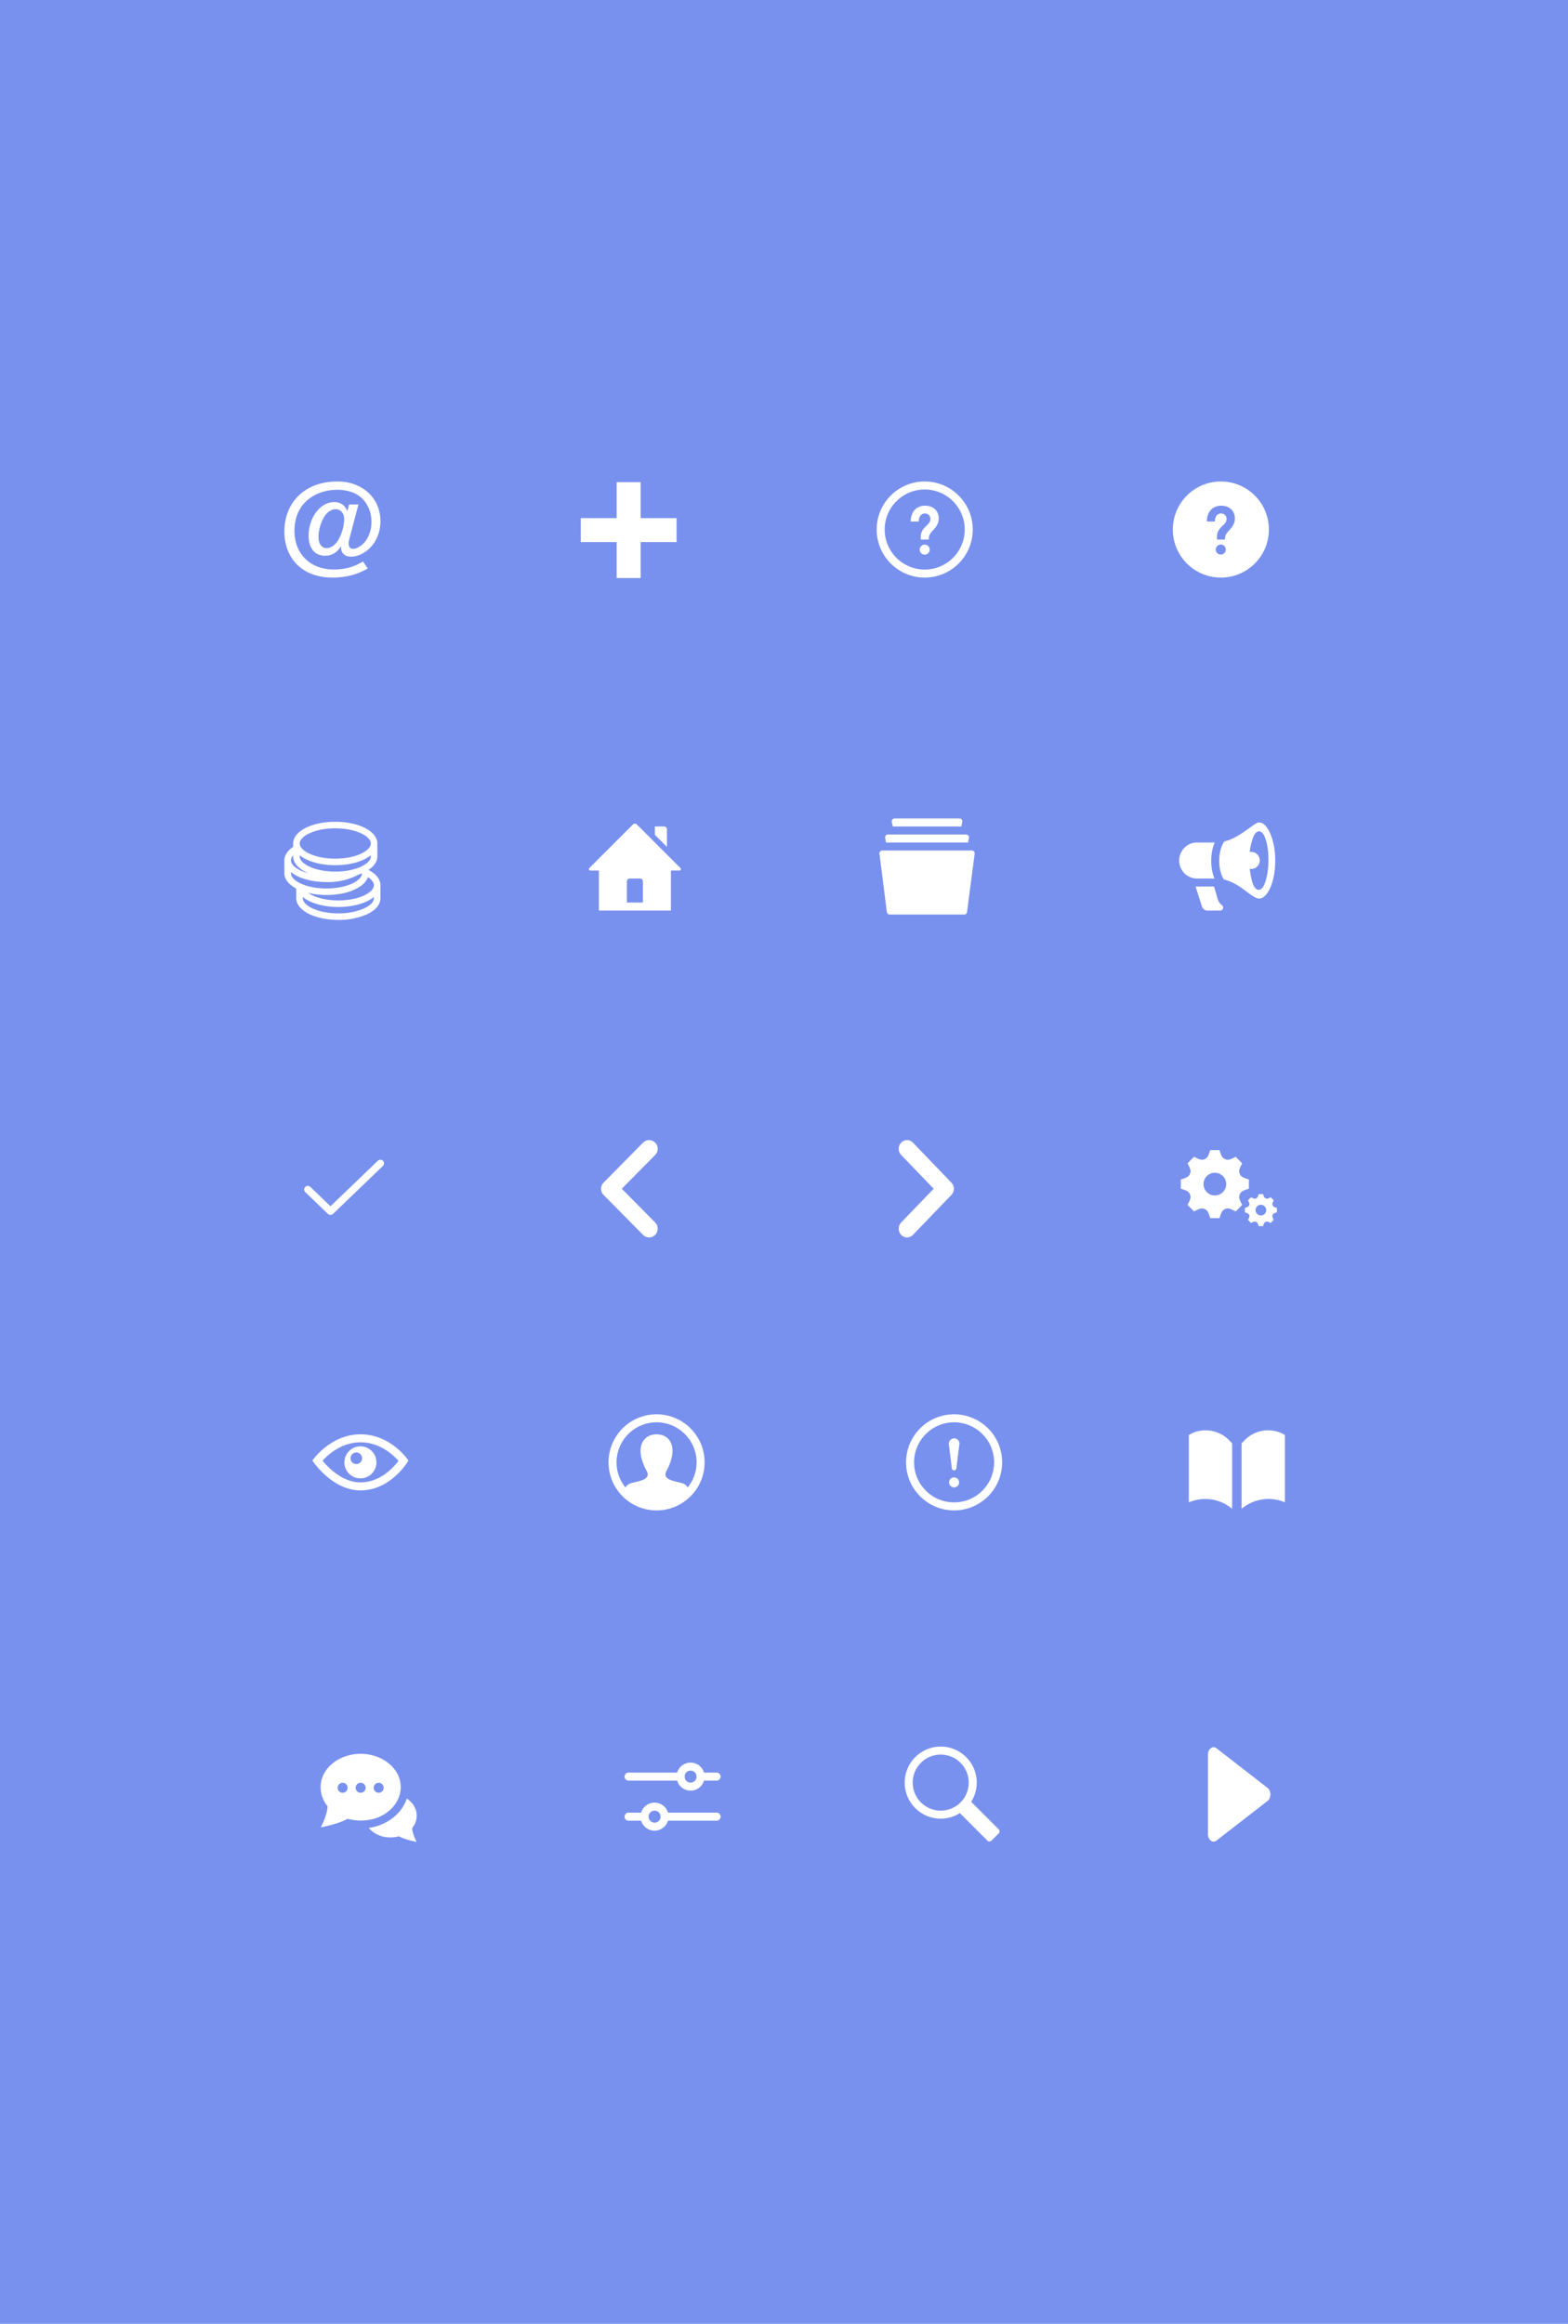 <svg xmlns="http://www.w3.org/2000/svg" width="1080" height="1600" fill="none"><path fill="#7991EE" d="M0 0h1080v1600H0z"/><path fill="#fff" fill-rule="evenodd" d="M215.174 1005.62s12.255-18.055 33.119-18.055c21.209 0 33.037 18.055 33.037 18.055s-11.721 20.54-33.037 20.54c-19.792 0-33.119-20.54-33.119-20.54zm59.318.24c-3.972-4.48-13.102-12.782-26.198-12.782-12.848 0-22.011 8.122-26.126 12.662 4.267 5.16 13.942 14.9 26.126 14.9 13.206 0 22.336-9.72 26.198-14.78zm-26.241-10.024c-6.092 0-11.026 4.934-11.026 11.024 0 6.09 4.934 11.03 11.026 11.03 6.089 0 11.026-4.94 11.026-11.03 0-6.09-4.937-11.024-11.026-11.024zm-5.649 11.024a3.994 3.994 0 0 0 5.634 0 3.989 3.989 0 0 0 0-5.64 3.994 3.994 0 0 0-5.634 0 3.987 3.987 0 0 0 0 5.64zm176.55 0c0-18.266 14.811-33.077 33.078-33.077 18.268 0 33.078 14.811 33.078 33.077 0 18.27-14.81 33.08-33.078 33.08-18.267 0-33.078-14.81-33.078-33.08zm49.293 13.96c2.983.69 4.438 1.8 5.158 3.42 3.864-4.75 6.194-10.79 6.194-17.38 0-15.199-12.366-27.564-27.565-27.564-15.2 0-27.565 12.365-27.565 27.564 0 6.59 2.332 12.64 6.205 17.39.713-1.62 2.158-2.74 5.146-3.43l.385-.09c6.053-1.39 11.845-2.73 8.968-8.03-8.697-16.041-2.478-25.135 6.861-25.135 9.157 0 15.53 8.757 6.861 25.135-2.817 5.31 2.883 6.63 9.111 8.06l.241.06zm155.641-13.96c0-18.266 14.811-33.077 33.078-33.077 18.267 0 33.078 14.811 33.078 33.077 0 18.27-14.811 33.08-33.078 33.08-18.267 0-33.078-14.81-33.078-33.08zm60.644 0c0-15.199-12.365-27.564-27.565-27.564-15.199 0-27.565 12.365-27.565 27.564 0 15.2 12.366 27.57 27.565 27.57 15.2 0 27.565-12.37 27.565-27.57zm-31.178-12.331c-.272-2.225 1.456-4.207 3.716-4.207a3.559 3.559 0 0 1 3.529 4l-2.087 16.688a1.554 1.554 0 0 1-1.547 1.36c-.785 0-1.449-.58-1.549-1.36l-2.062-16.481zm.166 26.111a3.446 3.446 0 1 0 6.892.008 3.446 3.446 0 0 0-6.892-.008zM195.877 365.952c0 17.877 11.657 31.723 33.194 31.723 11.905 0 19.485-3.529 24.202-6.273l-3.245-4.822c-4.832 2.891-10.637 5.532-20.108 5.532-16.206 0-27.094-10.706-27.094-26.64 0-27.816 30.25-32.896 43.539-24.686 12.401 7.991 11.927 27.151 2.751 34.478-4.885 4.021-10.392 3.887-8.606-3.683 0 0 5.725-21.853 6.398-24.215h-6.445L239.184 352c-1.315-3.819-4.46-6.307-9.033-6.307-9.532 0-17.583 10.663-17.583 23.283 0 8.42 4.311 13.651 11.246 13.651 6.062 0 9.215-3.538 11.172-6.685-1.428 14.114 27.047 7.583 27.047-17.158 0-15.797-12.432-27.264-29.561-27.264-23.469 0-36.595 15.329-36.595 34.432zm23.488 3.665c0-3.828 1.274-8.758 3.245-12.563 4.827-9.372 14.46-7.904 14.46.38 0 3.857-1.265 8.903-3.227 12.862-4.769 9.638-14.478 9.572-14.478-.679z" clip-rule="evenodd"/><path fill="#fff" d="M466 356.75h-24.75V332h-16.5v24.75H400v16.5h24.75V398h16.5v-24.75H466v-16.5z"/><path fill="#fff" fill-rule="evenodd" d="M603.84 364.597c0-18.267 14.811-33.077 33.078-33.077 18.267 0 33.078 14.81 33.078 33.077 0 18.268-14.811 33.078-33.078 33.078-18.267 0-33.078-14.81-33.078-33.078zm60.644 0c0-15.2-12.366-27.565-27.565-27.565-15.199 0-27.565 12.365-27.565 27.565 0 15.199 12.366 27.565 27.565 27.565 15.199 0 27.565-12.366 27.565-27.565zm-24.12 13.783a3.446 3.446 0 1 1-6.891 0 3.446 3.446 0 0 1 6.891 0zm-3.192-30.193c2.855 0 5.355.934 7.031 2.632 1.572 1.594 2.385 3.785 2.354 6.332-.046 3.815-2.367 6.318-4.234 8.33-2.494 2.688-2.613 4.174-2.577 6.004h-5.527c-.016-4.066.055-5.858 3.948-9.56 1.576-1.499 2.822-2.684 2.651-5.019-.157-2.219-2.012-3.38-3.759-3.38-1.955 0-4.24 1.453-4.24 5.549h-5.543c0-6.615 3.886-10.888 9.896-10.888zm203.726-16.667c-18.267 0-33.078 14.81-33.078 33.077 0 18.268 14.811 33.078 33.078 33.078 18.268 0 33.078-14.81 33.078-33.078 0-18.267-14.81-33.077-33.078-33.077zm0 50.306a3.447 3.447 0 1 1 .003-6.893 3.447 3.447 0 0 1-.003 6.893zm2.831-10.338c-.033-1.83.086-3.316 2.578-6.004 1.866-2.012 4.184-4.515 4.228-8.327.03-2.553-.783-4.741-2.354-6.334-1.676-1.698-4.173-2.633-7.029-2.633-6.012 0-9.896 4.273-9.896 10.888h5.541c0-4.096 2.285-5.549 4.239-5.549 1.751 0 3.603 1.161 3.763 3.38.174 2.332-1.072 3.52-2.652 5.019-3.889 3.702-3.964 5.494-3.944 9.56h5.526zM680.081 1267.31c.781.78 2.047.78 2.829 0l4.966-4.96a2 2 0 0 0 0-2.83l-18.948-18.95a24.673 24.673 0 0 0 3.824-13.19c0-13.7-11.106-24.81-24.809-24.81-13.702 0-24.808 11.11-24.808 24.81s11.106 24.81 24.808 24.81c4.854 0 9.364-1.42 13.19-3.83l18.948 18.95zm-12.841-39.93c0 10.64-8.658 19.29-19.295 19.29-10.638 0-19.296-8.65-19.296-19.29 0-10.64 8.658-19.3 19.296-19.3 10.637 0 19.295 8.66 19.295 19.3zM432.938 1226h35.835a2.754 2.754 0 1 0 0-5.51h-35.835a2.754 2.754 0 1 0 0 5.51zm49.617 0h11.026a2.754 2.754 0 1 0 0-5.51h-11.026a2.755 2.755 0 1 0 0 5.51z" clip-rule="evenodd"/><path fill="#fff" fill-rule="evenodd" d="M466.015 1223.25c0 5.32 4.319 9.64 9.647 9.64a9.638 9.638 0 0 0 9.648-9.64c0-5.33-4.319-9.65-9.648-9.65-5.328 0-9.647 4.32-9.647 9.65zm5.516-.01c0-2.28 1.851-4.13 4.135-4.13a4.135 4.135 0 1 1-4.135 4.13zm22.05 30.33h-35.834a2.761 2.761 0 0 1 0-5.52h35.834a2.762 2.762 0 0 1 2.757 2.76c0 1.52-1.235 2.76-2.757 2.76zm-60.643 0h11.026a2.762 2.762 0 0 0 2.757-2.76c0-1.52-1.235-2.76-2.757-2.76h-11.026a2.76 2.76 0 0 0 0 5.52z" clip-rule="evenodd"/><path fill="#fff" fill-rule="evenodd" d="M441.205 1250.81c0 5.33 4.32 9.65 9.648 9.65a9.65 9.65 0 0 0 6.822-2.83 9.644 9.644 0 0 0 2.826-6.82c0-5.33-4.32-9.65-9.648-9.65-5.328 0-9.648 4.32-9.648 9.65zm5.514 0c0-2.28 1.852-4.13 4.135-4.13a4.133 4.133 0 0 1 4.135 4.13c0 2.28-1.851 4.13-4.135 4.13a4.134 4.134 0 0 1-4.135-4.13zM250.983 625.371a42.998 42.998 0 0 1-17.946 3.512c-14.442 0-24.492-5.507-24.492-10.451v-.811c5.124 4.16 14.138 6.858 24.492 6.858 10.43 0 19.392-2.714 24.488-6.867v.82c0 2.453-2.38 4.98-6.542 6.939zm-50.6-24.09v-.824c5.097 4.153 14.059 6.869 24.496 6.869a44.243 44.243 0 0 0 22.041-5.117 33.612 33.612 0 0 0 2.439-.91c-.023 4.94-10.07 10.431-24.485 10.431-14.432 0-24.491-5.507-24.491-10.449zm1.543-12.357v.757c.007 4.761 4.126 8.932 10.655 11.649-7.531-1.971-12.198-5.595-12.198-8.96 0-1.151.543-2.32 1.543-3.446zm28.993-18.6c14.428 0 24.484 5.503 24.484 10.444h-.004v.036c-.05 4.933-10.092 10.408-24.487 10.408-14.43 0-24.484-5.505-24.484-10.444 0-4.939 10.061-10.444 24.491-10.444zm0 29.801c-14.432 0-24.491-5.509-24.491-10.451v-.822c5.097 4.154 14.059 6.865 24.491 6.865 10.428 0 19.381-2.709 24.48-6.858v1.09c-.363 4.872-10.315 10.176-24.48 10.176zm26.609 9.392-.002.012h-.002v.006c-.023 4.94-10.073 10.433-24.489 10.433-9.183 0-16.669-2.279-20.852-5.212 3.818.939 8.104 1.475 12.689 1.475 14.494 0 26.163-5.225 28.528-12.299 2.648 1.7 4.128 3.66 4.128 5.585zm4.505 0c0-4.082-2.908-7.762-8.169-10.489v-.126c3.795-2.527 6.05-5.714 6.043-9.228v-8.858c0-.016.004-.032.004-.047 0-8.381-12.734-14.949-28.989-14.949-16.254 0-28.995 6.566-28.995 14.949v2.322c-3.899 2.579-6.046 5.833-6.046 9.279v.002h-.004v8.906c0 4.126 3.092 7.806 8.162 10.486v6.669c0 8.386 12.735 14.955 28.996 14.955a47.523 47.523 0 0 0 19.869-3.943c5.888-2.771 9.124-6.683 9.124-11.012v-8.892c0-.009.005-.015.005-.024zm13.947 621.043c0-13.37-13.097-23.02-27.565-23.02-14.557 0-27.565 9.72-27.565 23.02 0 4.72 1.695 9.35 4.699 12.94.13 4.21-2.345 10.25-4.578 14.65 5.976-1.08 14.477-3.47 18.328-5.83 21.217 5.17 36.681-7.84 36.681-21.76zm-39.968 3.81a3.453 3.453 0 0 1-3.445-3.45c0-1.9 1.546-3.45 3.445-3.45a3.454 3.454 0 0 1 3.446 3.45c0 1.9-1.547 3.45-3.446 3.45zm8.956-3.45c0 1.9 1.546 3.45 3.445 3.45 1.9 0 3.446-1.55 3.446-3.45 0-1.9-1.546-3.45-3.446-3.45a3.453 3.453 0 0 0-3.445 3.45zm15.851 3.45c-1.9 0-3.446-1.55-3.446-3.45 0-1.9 1.546-3.45 3.446-3.45a3.453 3.453 0 0 1 3.445 3.45c0 1.9-1.546 3.45-3.445 3.45zm26.109 33.81c-1.461-2.88-3.079-6.83-2.999-9.59a13.272 13.272 0 0 0 3.079-8.47c0-4.92-2.715-9.08-6.795-11.78-3.44 10.43-13.595 18.42-26.156 20.23 4.022 4.99 11.599 8.05 20.875 5.79 2.519 1.55 8.085 3.11 11.996 3.82zm573.468-697.965c2.308-1.676 4.221-3.066 5.656-3.648 5.488-2.222 12.291 9.474 12.299 25.9.011 16.412-6.406 28.017-12.473 25.972-2.161-.728-4.472-2.456-7.134-4.448-4.149-3.104-9.152-6.846-15.77-8.428-2.004-3.057-3.211-7.721-3.211-12.851 0-5.414 1.331-10.328 3.542-13.358 6.759-1.632 12.654-5.915 17.091-9.139zm-28.791 56.724h8.849c1.684 0 3.026-2.213.937-3.917a8.286 8.286 0 0 1-2.652-3.881l-2.53-8.741h-12.722l4.386 13.764c.543 1.598 2.045 2.775 3.732 2.775zm39.137-17.723c-1.982 4.565-5.478 4.645-7.498.003-1.202-2.762-2.015-7.641-2.459-10.919h1.048c3.236 0 5.857-2.629 5.857-5.874 0-3.244-2.621-5.876-5.857-5.876h-1.075c.441-3.336 1.483-8.124 2.684-10.723 2.106-4.554 5.351-4.631 7.498-.003 3.625 7.823 3.771 24.241-.198 33.392zm-46.323-4.329h12.049c-1.414-3.487-2.214-7.66-2.214-12.145 0-4.705.869-9.08 2.415-12.663h-12.25c-6.759 0-12.228 5.642-12.228 12.404s5.469 12.404 12.228 12.404zm-209.483-35.839-.677-3.081a2 2 0 0 1 1.954-2.429h44.626a2 2 0 0 1 1.954 2.429l-.677 3.081h-47.18zm-7.207 16.542a2 2 0 0 0-1.984 2.253l5.101 40.104a2 2 0 0 0 1.984 1.747h51.249a2 2 0 0 0 1.983-1.74l5.256-40.104a2 2 0 0 0-1.983-2.26h-61.606zm59.654-8.662-.584 3.149h-56.547l-.584-3.149a2 2 0 0 1 1.967-2.364h53.782a2 2 0 0 1 1.966 2.364zm-198.706 20.739c.63.63.184 1.708-.707 1.708h-5.855v27.565h-49.617v-27.565h-5.855c-.891 0-1.337-1.078-.707-1.708l29.956-29.956a2 2 0 0 1 2.829 0l29.956 29.956zm-9.319-14.576-8.27-8.27v-5.769h6.27a2 2 0 0 1 2 2v12.039zm-18.538 21.796a2 2 0 0 1 2 2v14.539h-11.026v-14.539a2 2 0 0 1 2-2h7.026z" clip-rule="evenodd"/><path stroke="#fff" stroke-linecap="round" stroke-linejoin="round" stroke-width="5" d="m262 801-34.375 33L212 819"/><path fill="#fff" fill-rule="evenodd" d="m620.688 841.733 22.39-23.263-22.39-23.263c-2.251-2.338-2.251-6.115 0-8.453 2.25-2.339 5.886-2.339 8.137 0l26.487 27.519c2.251 2.338 2.251 6.116 0 8.454l-26.487 27.519a5.641 5.641 0 0 1-4.069 1.754 5.64 5.64 0 0 1-4.068-1.754c-2.193-2.338-2.251-6.175 0-8.513zm-169.42 0-22.98-23.263 22.98-23.263a6.023 6.023 0 0 0 0-8.453 5.846 5.846 0 0 0-8.351 0l-27.185 27.519a6.025 6.025 0 0 0 0 8.454l27.185 27.519a5.86 5.86 0 0 0 4.175 1.754 5.863 5.863 0 0 0 4.176-1.754c2.25-2.338 2.309-6.175 0-8.513zm408.926-29.603v6.31c-.466.166-.908.314-1.327.455-2.443.821-4.083 1.371-4.963 3.487-.876 2.117-.108 3.663 1.033 5.96.199.4.409.823.624 1.276l-4.46 4.462c-.455-.216-.88-.427-1.28-.626-2.313-1.149-3.839-1.907-5.94-1.033h-.002c-2.136.888-2.685 2.52-3.507 4.966v.001c-.141.417-.289.858-.454 1.323h-6.31c-.166-.467-.315-.91-.455-1.329-.824-2.451-1.371-4.077-3.49-4.956h-.002c-2.117-.878-3.664-.109-5.964 1.033-.399.198-.821.407-1.272.621l-4.46-4.462c.213-.447.421-.866.619-1.263 1.135-2.275 1.917-3.842 1.035-5.973-.877-2.115-2.512-2.665-4.947-3.485h-.001a74.237 74.237 0 0 1-1.337-.46v-6.309c.468-.167.913-.316 1.333-.458 2.442-.82 4.073-1.368 4.955-3.487.877-2.119.11-3.662-1.036-5.971a74.273 74.273 0 0 1-.618-1.265l4.457-4.463c.45.214.87.423 1.267.62 2.316 1.151 3.851 1.914 5.969 1.034h.002c2.119-.877 2.667-2.508 3.488-4.95.141-.421.29-.865.457-1.334h6.312c.167.469.317.914.458 1.334.824 2.452 1.369 4.073 3.487 4.953 2.123.88 3.675.108 5.976-1.036.397-.197.815-.405 1.263-.618l4.46 4.463c-.212.444-.418.858-.613 1.251-1.155 2.321-1.921 3.863-1.041 5.985.877 2.113 2.486 2.655 4.945 3.484.421.142.868.292 1.339.46zm-31.238 3.153a7.812 7.812 0 0 0 7.809 7.812 7.812 7.812 0 0 0 0-15.624 7.812 7.812 0 0 0-7.809 7.812zm50.534 19.403v-2.969c-.221-.078-.43-.149-.628-.215v-.001c-1.157-.39-1.915-.645-2.329-1.639-.414-.997-.056-1.719.484-2.808.094-.187.192-.386.293-.599l-2.1-2.1c-.207.098-.401.195-.584.286-1.089.542-1.82.907-2.821.494-.997-.412-1.254-1.175-1.642-2.329a32.73 32.73 0 0 0-.216-.629h-2.966c-.078.22-.148.428-.214.625-.387 1.151-.645 1.919-1.643 2.333-.999.415-1.722.054-2.813-.49-.186-.092-.382-.19-.592-.29l-2.1 2.1c.1.212.199.41.292.598.539 1.086.899 1.812.485 2.809-.413.997-1.179 1.254-2.327 1.639-.198.067-.409.138-.631.216v2.969c.217.077.423.146.618.212 1.153.387 1.925.646 2.34 1.643.415 1.002.048 1.74-.485 2.812h-.001c-.093.187-.191.385-.291.595l2.1 2.101c.208-.099.403-.196.588-.288 1.089-.541 1.82-.905 2.817-.492.996.411 1.253 1.175 1.64 2.326h.001c.066.199.137.409.216.631h2.966c.078-.218.148-.426.214-.622.388-1.152.647-1.921 1.65-2.338h.003c.988-.411 1.704-.054 2.789.486.19.094.391.194.607.297l2.1-2.101a34.56 34.56 0 0 0-.291-.596c-.538-1.084-.9-1.814-.486-2.808.416-.999 1.19-1.259 2.347-1.648.193-.065.396-.134.61-.21zm-14.697-1.485a3.675 3.675 0 1 0 7.35-.002 3.675 3.675 0 0 0-7.35.002zm-9.61 205.649c8.289-7 19.836-8.72 29.817-4.46v-46.386c-9.024-5.399-20.596-3.836-27.856 3.773l-1.961 2.038v45.035zm-36.339-4.46a28.859 28.859 0 0 1 11.305-2.31 28.8 28.8 0 0 1 18.512 6.77v-45.035l-1.962-2.038c-7.247-7.609-18.832-9.172-27.855-3.773v46.386zM832 1262.8v-54.6c0-4.01 3.264-6.51 5.871-4.48l35.197 27.3c2.576 2 2.576 6.96 0 8.96l-35.197 27.3c-2.607 2.03-5.871-.47-5.871-4.48z" clip-rule="evenodd"/></svg>